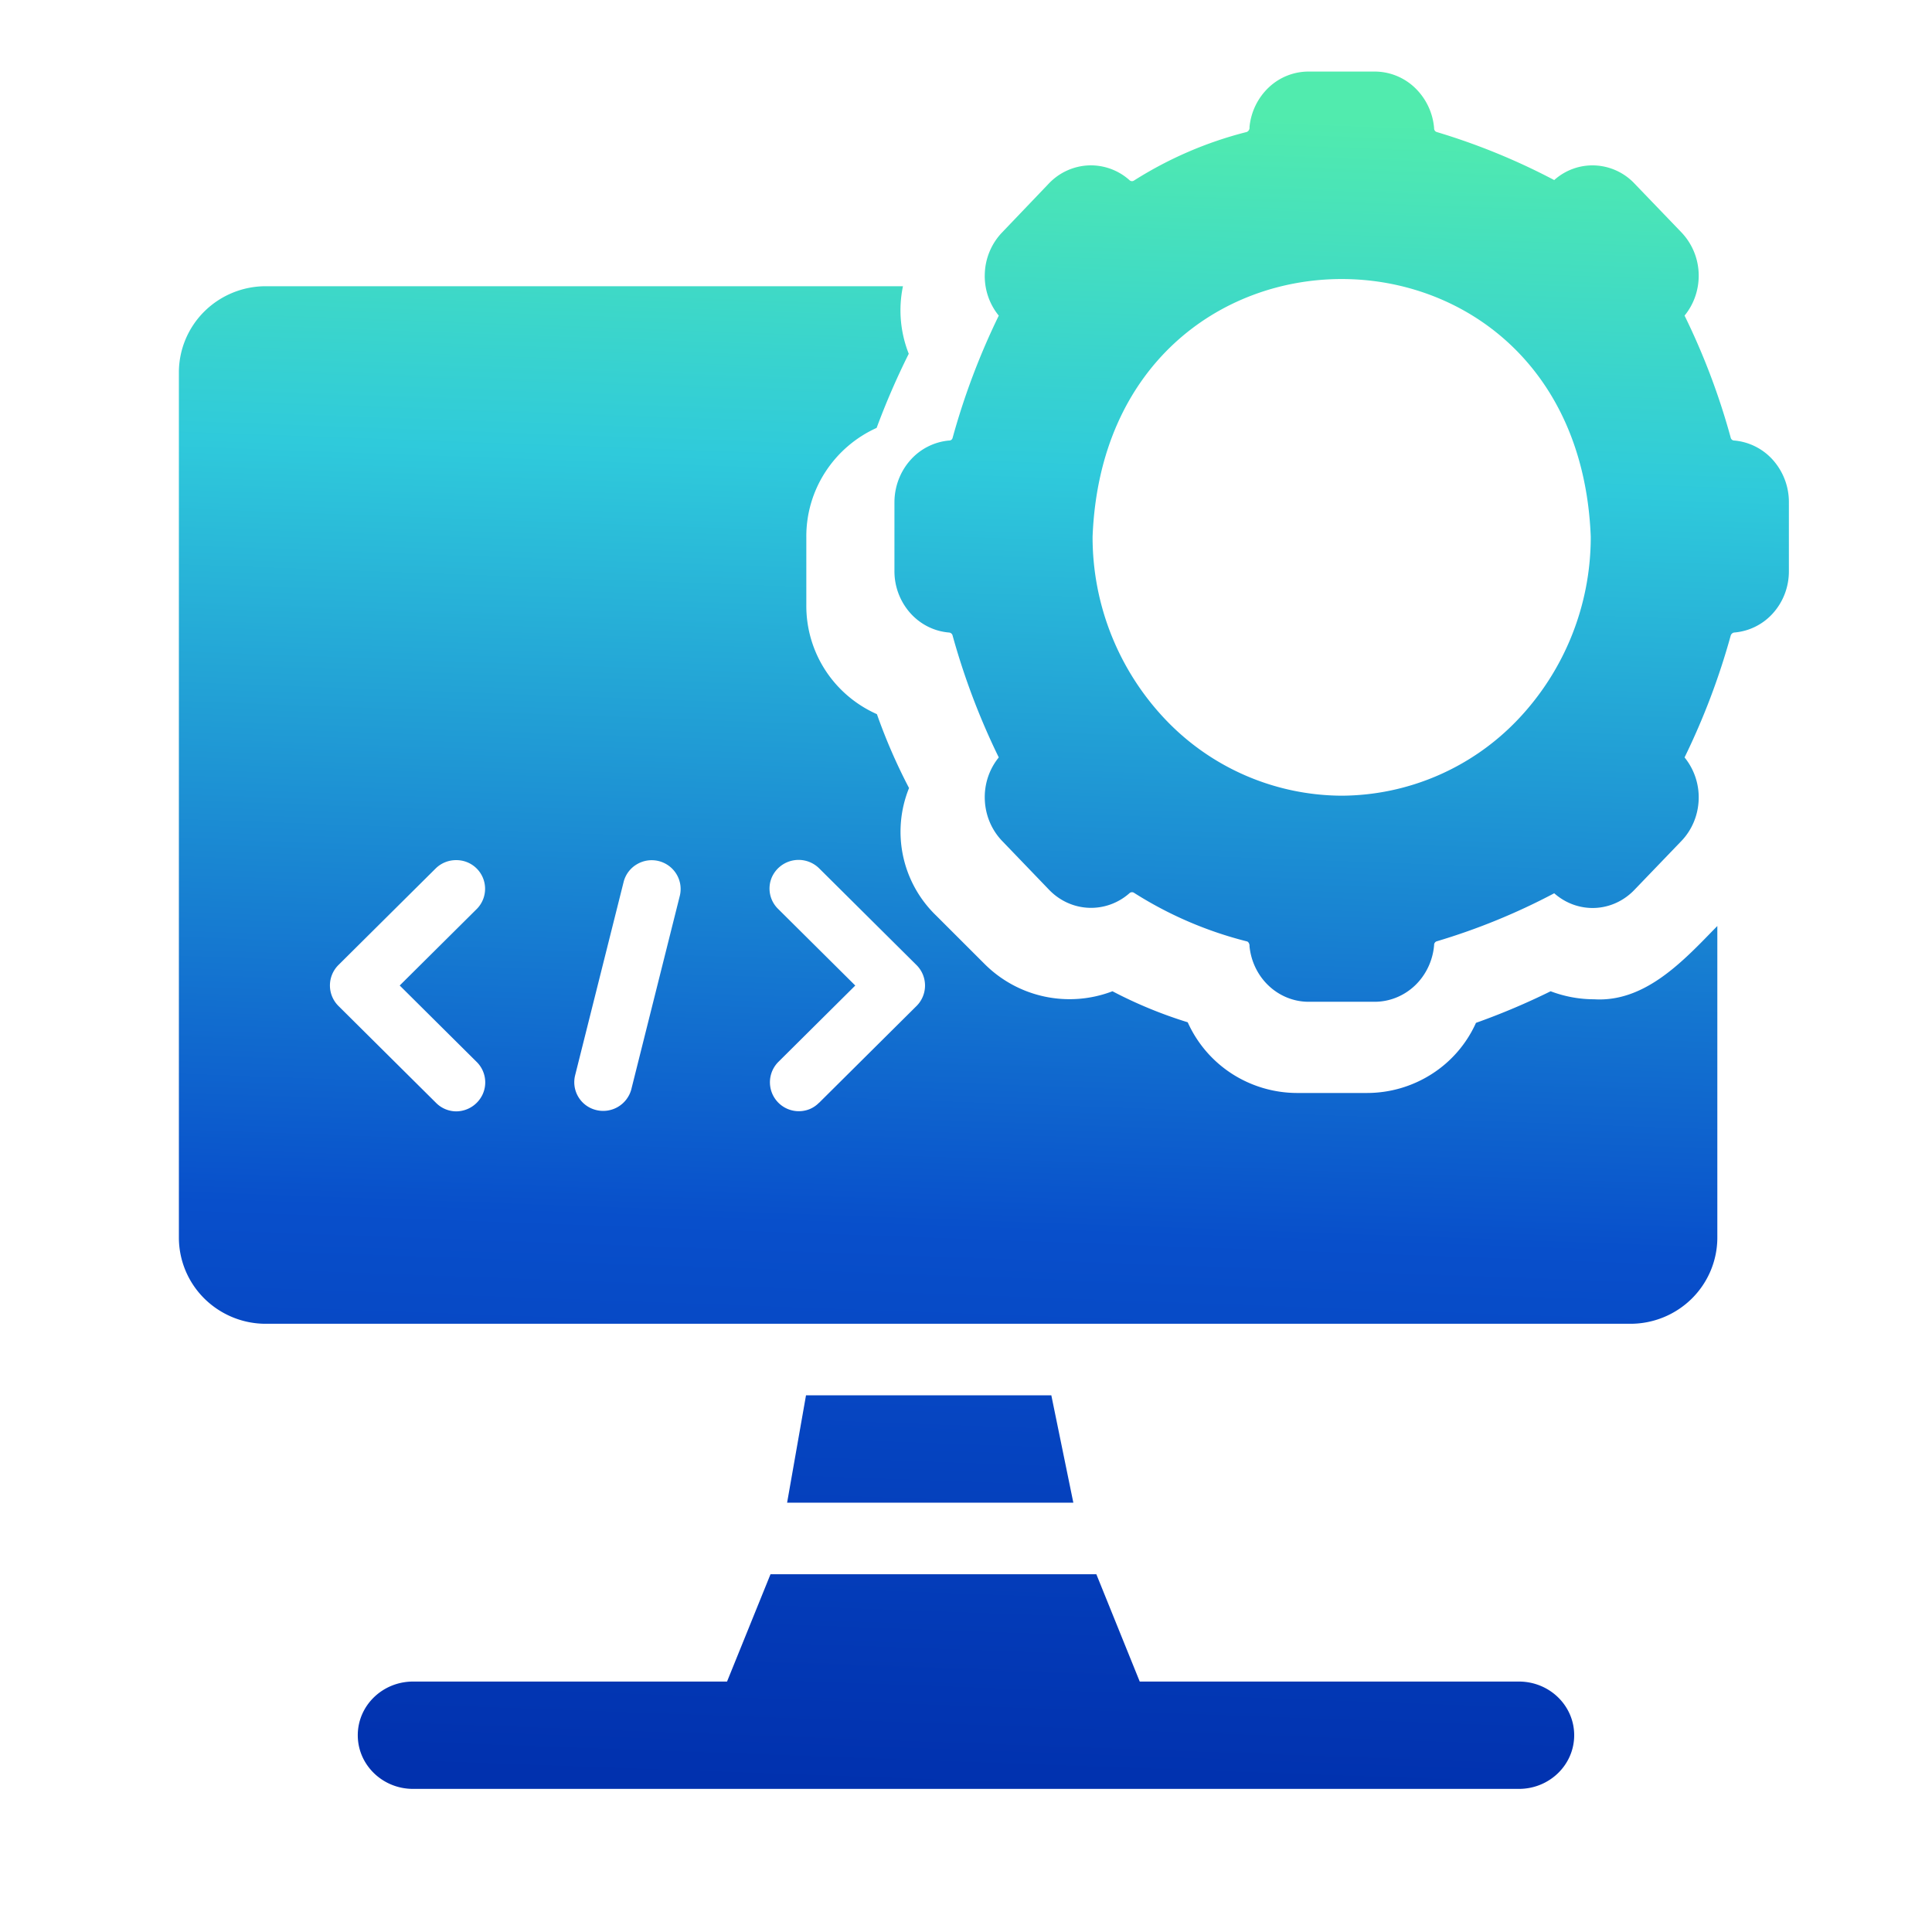 <?xml version="1.0" encoding="UTF-8"?> <svg xmlns:xlink="http://www.w3.org/1999/xlink" xmlns="http://www.w3.org/2000/svg" width="54" height="54" fill="none"><path fill="url(&quot;#ic_devops_svg__a&quot;)" fill-rule="evenodd" d="M48.476 12.313a.1.1 0 0 1-.062-.019.1.1 0 0 1-.038-.053 19.3 19.3 0 0 0-1.292-3.42c.27-.328.411-.752.394-1.185a1.75 1.75 0 0 0-.487-1.147l-1.3-1.352a1.62 1.62 0 0 0-1.105-.513 1.6 1.6 0 0 0-1.145.409 18.3 18.3 0 0 0-3.288-1.344.1.1 0 0 1-.051-.04.1.1 0 0 1-.018-.064 1.76 1.76 0 0 0-.535-1.13A1.63 1.63 0 0 0 38.42 2h-1.84a1.62 1.62 0 0 0-1.117.443 1.75 1.75 0 0 0-.539 1.11.13.13 0 0 1-.016.082.13.13 0 0 1-.061.054c-1.113.281-2.178.74-3.156 1.36a.1.1 0 0 1-.124-.016 1.62 1.62 0 0 0-1.143-.41 1.63 1.63 0 0 0-1.108.506l-1.3 1.36a1.75 1.75 0 0 0-.49 1.146c-.02.433.12.857.39 1.187a19.8 19.8 0 0 0-1.291 3.419.1.1 0 0 1-.038.055.1.1 0 0 1-.063.017 1.64 1.64 0 0 0-1.086.556c-.282.32-.438.74-.438 1.174v1.914a1.76 1.76 0 0 0 .437 1.172c.283.32.67.516 1.087.55q.035.002.062.024a.1.1 0 0 1 .038.056c.326 1.177.758 2.32 1.292 3.411-.27.332-.41.757-.39 1.191.018.434.194.845.49 1.15l1.3 1.352c.294.309.689.491 1.106.51s.826-.125 1.145-.406a.104.104 0 0 1 .124-.016 10.8 10.8 0 0 0 3.156 1.36c.047.006.084.077.077.136.042.427.234.821.54 1.108s.704.446 1.116.445h1.84c.418 0 .82-.162 1.129-.455.308-.294.499-.697.535-1.13a.1.1 0 0 1 .018-.064.1.1 0 0 1 .051-.04 18 18 0 0 0 3.288-1.344c.318.282.727.429 1.145.41s.813-.204 1.105-.514l1.3-1.352c.296-.306.47-.717.487-1.151a1.77 1.77 0 0 0-.394-1.19 19.7 19.7 0 0 0 1.291-3.41.12.12 0 0 1 .04-.056.1.1 0 0 1 .061-.025 1.63 1.63 0 0 0 1.088-.549c.283-.32.439-.738.436-1.173v-1.914a1.77 1.77 0 0 0-.436-1.175 1.64 1.64 0 0 0-1.088-.555M37.5 22.24a6.84 6.84 0 0 1-4.92-2.123A7.4 7.4 0 0 1 30.538 15c.378-9.602 13.548-9.6 13.924 0a7.4 7.4 0 0 1-2.042 5.117 6.84 6.84 0 0 1-4.92 2.123m5.84 5.466c.388.147.8.224 1.214.224 1.372.086 2.414-.986 3.304-1.903l.142-.145v8.708c0 .639-.256 1.252-.711 1.704a2.44 2.44 0 0 1-1.716.706H7.427c-.644 0-1.26-.255-1.716-.706A2.4 2.4 0 0 1 5 34.59V10.41c0-.639.256-1.252.711-1.704A2.44 2.44 0 0 1 7.427 8h17.811a3.3 3.3 0 0 0 .162 1.888 21 21 0 0 0-.898 2.072 3.35 3.35 0 0 0-1.435 1.235 3.3 3.3 0 0 0-.53 1.81v1.912a3.3 3.3 0 0 0 .53 1.814c.35.54.852.968 1.443 1.23q.375 1.065.898 2.065a3.255 3.255 0 0 0 .76 3.567l1.351 1.35a3.358 3.358 0 0 0 3.575.763c.673.353 1.377.643 2.103.867a3.34 3.34 0 0 0 1.238 1.44c.545.35 1.18.537 1.828.536h1.925a3.36 3.36 0 0 0 1.826-.527 3.3 3.3 0 0 0 1.24-1.433q1.07-.381 2.087-.883m-29.793 2.396a.8.8 0 0 0-.216-.412l-2.16-2.145 2.16-2.145a.801.801 0 0 0-.58-1.359.81.81 0 0 0-.568.226l-2.726 2.707a.807.807 0 0 0 0 1.141l2.726 2.707a.8.8 0 0 0 .574.241.82.82 0 0 0 .742-.499.8.8 0 0 0 .048-.462m4.096.35 1.359-5.422a.8.8 0 0 0-.097-.6.81.81 0 0 0-1.1-.276.8.8 0 0 0-.372.483l-1.36 5.422a.8.8 0 0 0 .59.967.814.814 0 0 0 .98-.573m5.25.37 2.725-2.707a.807.807 0 0 0 0-1.14l-2.726-2.708a.818.818 0 0 0-1.323.26.795.795 0 0 0 .175.873l2.16 2.145-2.16 2.145A.808.808 0 0 0 22.63 31a.8.8 0 0 0 .262-.178M31.856 47h10.598c.854 0 1.545.671 1.545 1.5s-.691 1.5-1.545 1.5h-30.91C10.692 50 10 49.329 10 48.5s.691-1.5 1.546-1.5h8.775l1.215-3h9.107zM22 42h8l-.615-3h-6.857z" clip-rule="evenodd"></path><defs><linearGradient id="ic_devops_svg__a" x1="27.5" x2="25.794" y1="3" y2="49.99" gradientUnits="userSpaceOnUse"><stop stop-color="#51EBAE"></stop><stop offset="0.213" stop-color="#2FCADB"></stop><stop offset="0.667" stop-color="#084FCB"></stop><stop offset="1" stop-color="#0131AE"></stop></linearGradient><linearGradient id="ic_devops_svg__a" x1="27.5" x2="25.794" y1="3" y2="49.99" gradientUnits="userSpaceOnUse"><stop stop-color="#51EBAE"></stop><stop offset="0.213" stop-color="#2FCADB"></stop><stop offset="0.667" stop-color="#084FCB"></stop><stop offset="1" stop-color="#0131AE"></stop></linearGradient></defs></svg> 